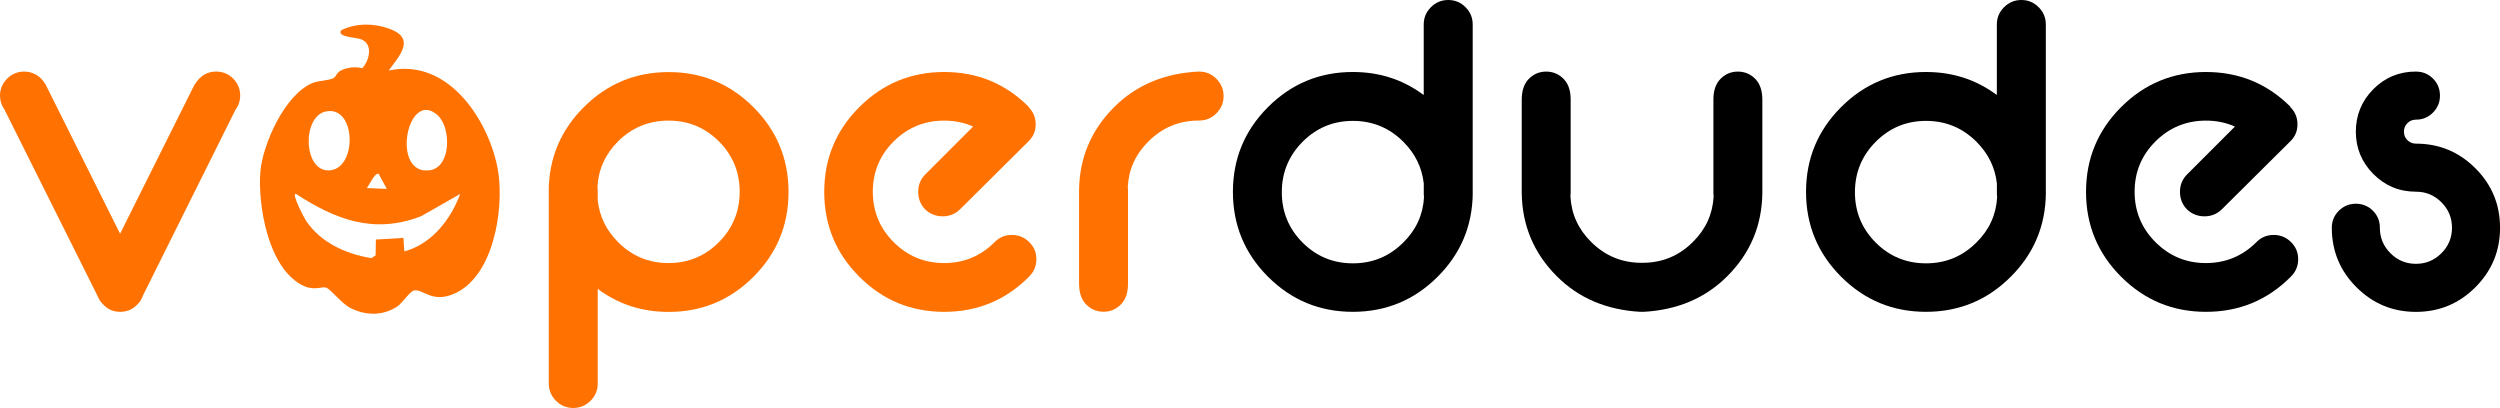 <svg viewBox="0 0 567.07 92.53" xmlns="http://www.w3.org/2000/svg" data-name="Layer 1" id="a">
  <defs>
    <style>
      .b {
        fill: #ff7100;
      }
    </style>
  </defs>
  <g>
    <path d="M32.37,67.19c-.26.73-.67,1.36-1.25,1.91-1.05,1.09-2.34,1.63-3.87,1.63s-2.76-.54-3.81-1.63c-.58-.54-1-1.16-1.25-1.85L.98,24.79C.33,23.89,0,22.85,0,21.69c0-1.49.54-2.77,1.61-3.84,1.07-1.07,2.35-1.61,3.84-1.61s2.82.53,3.87,1.58c.36.36.65.75.87,1.14h.05s17,34.06,17,34.06l17-34.06.05.05c.25-.44.56-.83.93-1.2,1.05-1.05,2.32-1.58,3.81-1.58s2.82.54,3.87,1.61c1.05,1.07,1.58,2.35,1.58,3.84,0,1.2-.35,2.25-1.04,3.16l-21.09,42.34Z" class="b"></path>
    <path d="M124.46,43.27c.07-7.41,2.72-13.73,7.96-18.96,5.3-5.3,11.72-7.96,19.24-7.96,7.52,0,13.93,2.65,19.24,7.96,5.3,5.3,7.96,11.72,7.96,19.24,0,7.52-2.65,13.93-7.96,19.24-5.3,5.3-11.72,7.96-19.24,7.96-6.07,0-11.43-1.74-16.08-5.23v21.47c0,1.53-.54,2.83-1.63,3.92s-2.4,1.63-3.92,1.63-2.83-.54-3.92-1.63c-1.09-1.09-1.63-2.4-1.63-3.92v-43.7ZM135.53,42.4c.04.33.05.65.05.98v2.07c.4,3.63,1.94,6.79,4.63,9.48,3.16,3.16,6.98,4.74,11.44,4.74s8.27-1.58,11.42-4.74c3.14-3.16,4.71-6.98,4.71-11.44s-1.57-8.27-4.71-11.42c-3.14-3.14-6.95-4.71-11.42-4.71-4.47,0-8.28,1.56-11.44,4.69-2.91,2.91-4.47,6.36-4.69,10.35Z" class="b"></path>
    <path d="M220.75,28.72c-2-.91-4.2-1.36-6.59-1.36-4.47,0-8.28,1.57-11.44,4.71s-4.74,6.95-4.74,11.42,1.58,8.28,4.74,11.44c3.16,3.16,6.98,4.74,11.44,4.74s8.23-1.56,11.39-4.69l.11-.11c1.05-1.05,2.34-1.58,3.87-1.58s2.83.54,3.92,1.61c1.09,1.07,1.63,2.37,1.63,3.9s-.54,2.83-1.63,3.92l-.11.11c-5.27,5.27-11.66,7.9-19.18,7.9s-13.93-2.65-19.24-7.96c-5.3-5.3-7.96-11.72-7.96-19.24,0-7.52,2.65-13.93,7.96-19.24,5.3-5.3,11.72-7.96,19.24-7.96s13.91,2.63,19.18,7.9l-.05.05s.02.05.05.05c1.05,1.05,1.58,2.34,1.58,3.87s-.53,2.76-1.58,3.81l-15.59,15.48c-1.09,1.05-2.4,1.58-3.92,1.58s-2.89-.53-3.98-1.58c-1.05-1.09-1.58-2.42-1.58-3.98s.53-2.83,1.58-3.92l10.9-10.9Z" class="b"></path>
    <path d="M271.99,16.24c1.53,0,2.83.54,3.92,1.63s1.63,2.4,1.63,3.92-.54,2.83-1.63,3.92-2.4,1.63-3.92,1.63h-.05c-4.47,0-8.28,1.58-11.44,4.74-2.91,2.87-4.47,6.3-4.69,10.3.04.33.05.65.05.98v21.03c0,2.03-.54,3.6-1.63,4.69-1.09,1.09-2.4,1.63-3.92,1.63s-2.83-.54-3.92-1.63-1.63-2.69-1.63-4.8v-21.03c.07-7.41,2.72-13.73,7.96-18.96,5.01-5.01,11.44-7.7,19.29-8.07Z" class="b"></path>
    <path d="M334.06,43.81c-.07,7.41-2.72,13.73-7.96,18.96-5.3,5.3-11.72,7.96-19.24,7.96s-13.93-2.65-19.24-7.96c-5.3-5.3-7.96-11.72-7.96-19.24,0-7.52,2.65-13.93,7.96-19.24,5.3-5.3,11.72-7.96,19.24-7.96,6.07,0,11.43,1.74,16.08,5.23V5.56c0-1.53.54-2.83,1.63-3.92C325.67.54,326.97,0,328.5,0s2.83.54,3.92,1.63,1.63,2.4,1.63,3.92v38.25ZM323,44.69c-.04-.33-.05-.65-.05-.98v-2.07c-.4-3.63-1.94-6.79-4.63-9.48-3.16-3.16-6.98-4.74-11.44-4.74s-8.27,1.58-11.42,4.74c-3.14,3.16-4.71,6.98-4.71,11.44s1.57,8.27,4.71,11.42c3.14,3.14,6.95,4.71,11.42,4.71s8.28-1.58,11.44-4.74c2.91-2.87,4.47-6.3,4.69-10.3Z"></path>
    <path d="M372.04,70.73c-7.67-.44-13.97-3.12-18.91-8.07-5.23-5.23-7.88-11.55-7.96-18.96v-21.03c0-2.11.54-3.71,1.63-4.8,1.09-1.09,2.4-1.63,3.92-1.63s2.83.54,3.92,1.63,1.63,2.65,1.63,4.69v21.03c0,.33-.02.65-.05.98.22,4,1.78,7.43,4.69,10.3,3.16,3.16,6.98,4.74,11.44,4.74h.22c4.47,0,8.28-1.58,11.44-4.74,2.91-2.87,4.47-6.3,4.69-10.3-.04-.33-.05-.65-.05-.98v-21.03c0-2.03.54-3.6,1.63-4.69s2.4-1.63,3.92-1.63,2.83.54,3.92,1.63c1.09,1.09,1.63,2.69,1.63,4.8v21.03c-.07,7.41-2.72,13.73-7.96,18.96-4.94,4.94-11.24,7.63-18.91,8.07h-.87Z"></path>
    <path d="M464.06,43.81c-.07,7.41-2.72,13.73-7.96,18.96-5.3,5.3-11.72,7.96-19.24,7.96-7.52,0-13.93-2.65-19.24-7.96-5.3-5.3-7.96-11.72-7.96-19.24,0-7.52,2.65-13.93,7.96-19.24,5.3-5.3,11.72-7.96,19.24-7.96,6.07,0,11.43,1.74,16.08,5.23V5.56c0-1.53.54-2.83,1.63-3.92C455.67.54,456.98,0,458.5,0s2.83.54,3.92,1.63,1.63,2.4,1.63,3.92v38.25ZM453,44.69c-.04-.33-.05-.65-.05-.98v-2.07c-.4-3.63-1.94-6.79-4.63-9.48-3.16-3.16-6.98-4.74-11.44-4.74s-8.27,1.58-11.42,4.74c-3.14,3.16-4.71,6.98-4.71,11.44s1.57,8.27,4.71,11.42c3.14,3.14,6.95,4.71,11.42,4.71s8.28-1.58,11.44-4.74c2.91-2.87,4.47-6.3,4.69-10.3Z"></path>
    <path d="M506.96,28.72c-2-.91-4.2-1.36-6.59-1.36-4.47,0-8.28,1.57-11.44,4.71s-4.74,6.95-4.74,11.42c0,4.47,1.58,8.28,4.74,11.44s6.98,4.74,11.44,4.74c4.43,0,8.23-1.56,11.39-4.69l.11-.11c1.05-1.05,2.34-1.58,3.87-1.58s2.83.54,3.92,1.61c1.09,1.07,1.63,2.37,1.63,3.9s-.54,2.83-1.63,3.92l-.11.11c-5.27,5.27-11.66,7.9-19.18,7.9s-13.93-2.65-19.24-7.96c-5.3-5.3-7.96-11.72-7.96-19.24,0-7.52,2.65-13.93,7.96-19.24,5.3-5.3,11.72-7.96,19.24-7.96,7.52,0,13.91,2.63,19.18,7.9l-.05.05s.02.05.05.05c1.05,1.05,1.58,2.34,1.58,3.87s-.53,2.76-1.58,3.81l-15.59,15.48c-1.09,1.05-2.4,1.58-3.92,1.58s-2.89-.53-3.98-1.58c-1.05-1.09-1.58-2.42-1.58-3.98s.53-2.83,1.58-3.92l10.9-10.9Z"></path>
    <path d="M548,16.24c1.53,0,2.82.53,3.87,1.58,1.05,1.05,1.58,2.34,1.58,3.87s-.53,2.77-1.58,3.84c-1.05,1.07-2.34,1.61-3.87,1.61-.76,0-1.41.26-1.93.79-.53.53-.79,1.17-.79,1.93s.26,1.41.79,1.93c.53.53,1.17.79,1.93.79,5.27,0,9.76,1.86,13.49,5.59s5.59,8.22,5.59,13.49-1.86,9.76-5.59,13.49c-3.72,3.73-8.22,5.59-13.49,5.59s-9.76-1.86-13.49-5.59c-3.73-3.72-5.59-8.22-5.59-13.49,0-1.53.54-2.82,1.61-3.87,1.07-1.05,2.35-1.58,3.84-1.58s2.82.53,3.87,1.58c1.05,1.05,1.58,2.34,1.58,3.87,0,2.25.8,4.18,2.4,5.78,1.6,1.6,3.52,2.4,5.78,2.4s4.18-.8,5.78-2.4,2.4-3.52,2.4-5.78-.8-4.18-2.4-5.78c-1.6-1.6-3.52-2.4-5.78-2.4-3.78,0-6.99-1.34-9.65-4-2.65-2.67-3.98-5.88-3.98-9.62s1.33-6.99,3.98-9.65c2.65-2.65,5.87-3.98,9.65-3.98Z"></path>
  </g>
  <path d="M88.16,16c14.1-3.05,23.29,12.43,24.89,23.25,1.2,8.16-.98,23.77-10.38,27.52-4.84,1.93-6.83-1.36-8.8-.86-1,.25-2.55,2.86-3.91,3.71-3.29,2.07-7.06,1.97-10.5.23-1.9-.96-4.41-4.19-5.44-4.59-.87-.34-2.68.68-5-.35-8.27-3.69-10.6-18.67-9.95-26.09.53-6.04,5.54-17.54,11.95-20.04,1.36-.53,3.72-.51,4.65-1.08.61-.37.67-1.26,1.8-1.79,1.28-.6,3.33-.87,4.69-.42,1.62-1.73,2.58-5.48-.24-6.58-1.23-.48-5.62-.46-4.52-2.07,3.38-1.62,7.34-1.61,10.87-.34,6.12,2.2,2.4,6.06-.11,9.5ZM73.91,25.28c-5.42,1.11-5.17,13.6.73,13.37,6.47-.25,6.22-14.8-.73-13.37ZM99.24,26.11c-6.91-6.13-10.68,13.74-1.76,12.51,4.91-.68,4.9-9.72,1.76-12.51ZM87.74,42.85l-1.87-3.45c-.95-.21-2.13,2.71-2.69,3.26l4.57.19ZM104.37,44l-8.86,5.05c-10.77,4.14-19.44.73-28.34-5.05-1.26-.38,1.93,5.6,2.21,6.02,3.24,4.87,8.88,7.58,14.88,8.53l.94-.62.06-3.59,6.24-.38.21,3.07c6.36-1.73,10.64-7.46,12.67-13.04Z" class="b"></path>
</svg>